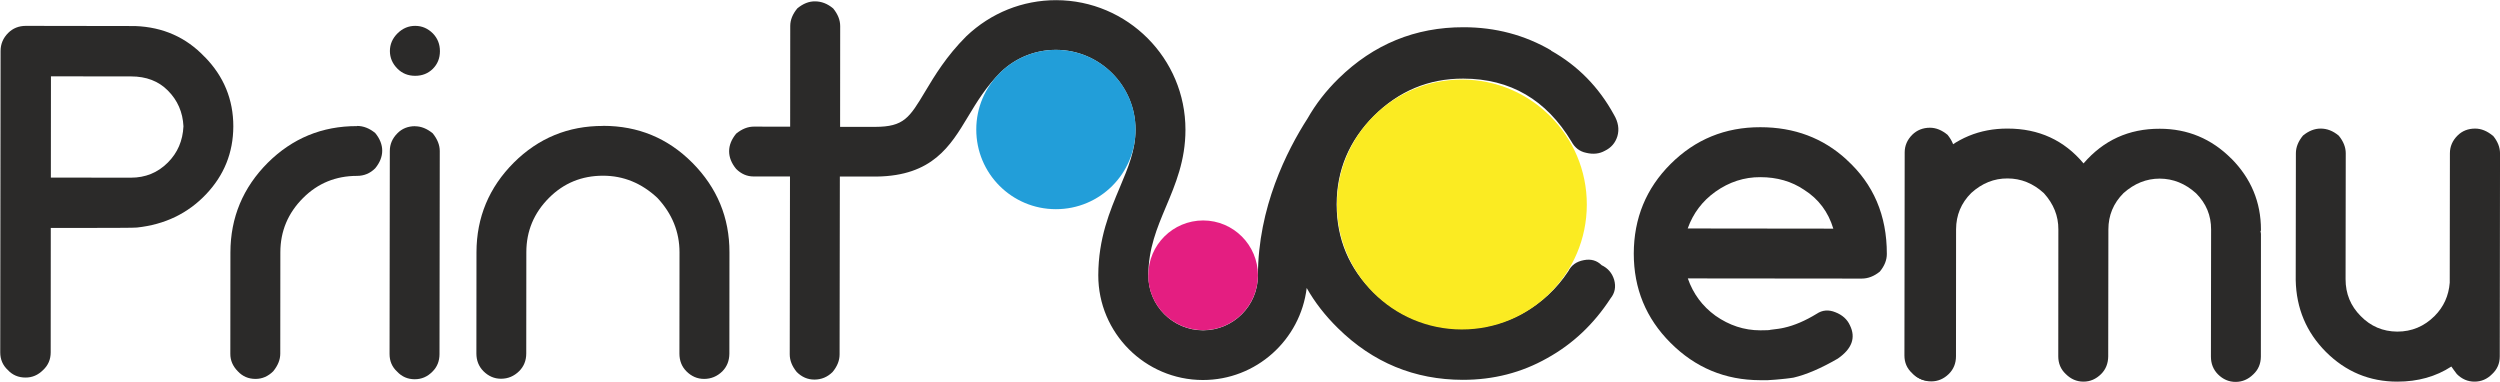 <?xml version="1.0" encoding="UTF-8"?> <!-- Creator: CorelDRAW 2018 (64-Bit) --> <svg xmlns="http://www.w3.org/2000/svg" xmlns:xlink="http://www.w3.org/1999/xlink" xml:space="preserve" width="22.295mm" height="3.405mm" style="shape-rendering:geometricPrecision; text-rendering:geometricPrecision; image-rendering:optimizeQuality; fill-rule:evenodd; clip-rule:evenodd" viewBox="0 0 292.76 44.72"> <defs> <style type="text/css"> <![CDATA[ .fil0 {fill:#2B2A29;fill-rule:nonzero} .fil3 {fill:#E41E81;fill-rule:nonzero} .fil1 {fill:#FBEB22;fill-rule:nonzero} .fil2 {fill:#229ED9;fill-rule:nonzero} ]]> </style> </defs> <g id="Слой_x0020_1">  <g id="_2150956621776"> <path class="fil0" d="M23.94 6.66c-2.16,-2.28 -4.87,-3.49 -8.14,-3.61l-12.8 -0.02c-0.83,0 -1.52,0.28 -2.07,0.83 -0.59,0.59 -0.89,1.29 -0.89,2.12l-0.04 35.29c0,0.82 0.29,1.51 0.89,2.07 0.55,0.59 1.24,0.88 2.06,0.88 0.79,0.01 1.48,-0.29 2.07,-0.88 0.59,-0.55 0.89,-1.24 0.89,-2.07l0.01 -14.57c6.69,0 10.05,-0.01 10.09,-0.05 3.27,-0.35 5.96,-1.65 8.09,-3.89 2.13,-2.24 3.19,-4.89 3.2,-7.96 0,-3.14 -1.11,-5.86 -3.36,-8.15zm-4.32 12.39l0 0c-1.18,1.18 -2.62,1.76 -4.31,1.76l-9.38 -0.01 0.01 -11.86 9.39 0.01c1.77,0 3.21,0.55 4.3,1.65 1.14,1.14 1.75,2.54 1.83,4.19 -0.08,1.7 -0.69,3.11 -1.83,4.25z"></path> <path class="fil0" d="M41.79 14.77c-4.09,-0.01 -7.57,1.43 -10.45,4.29 -2.91,2.91 -4.37,6.41 -4.38,10.5l-0.01 11.86c-0.01,0.79 0.29,1.47 0.88,2.07 0.55,0.59 1.24,0.89 2.07,0.89 0.79,0 1.47,-0.3 2.07,-0.89 0.55,-0.67 0.83,-1.36 0.83,-2.07l0.01 -11.86c0,-2.48 0.89,-4.6 2.66,-6.37 1.73,-1.73 3.84,-2.59 6.32,-2.59 0.82,0 1.53,-0.29 2.13,-0.89 0.55,-0.67 0.82,-1.36 0.82,-2.06 0,-0.71 -0.27,-1.4 -0.82,-2.07 -0.67,-0.55 -1.38,-0.83 -2.12,-0.83z"></path> <path class="fil0" d="M48.6 3.03c-0.79,0 -1.47,0.29 -2.07,0.88 -0.59,0.59 -0.89,1.28 -0.89,2.07 0,0.79 0.3,1.48 0.89,2.07 0.55,0.55 1.24,0.83 2.07,0.83 0.82,0 1.51,-0.27 2.07,-0.82 0.55,-0.55 0.83,-1.24 0.83,-2.07 0,-0.82 -0.28,-1.51 -0.82,-2.07 -0.59,-0.59 -1.28,-0.89 -2.07,-0.89z"></path> <path class="fil0" d="M48.59 14.78c-0.82,0 -1.52,0.27 -2.07,0.83 -0.59,0.59 -0.89,1.28 -0.89,2.07l-0.03 23.78c0,0.83 0.29,1.52 0.89,2.07 0.55,0.59 1.24,0.89 2.06,0.89 0.79,0 1.48,-0.29 2.07,-0.89 0.56,-0.55 0.83,-1.24 0.83,-2.06l0.03 -23.78c0,-0.71 -0.28,-1.39 -0.82,-2.07 -0.67,-0.55 -1.36,-0.83 -2.07,-0.83z"></path> <path class="fil0" d="M226.02 14.96c-0.82,0 -1.52,0.28 -2.07,0.82 -0.59,0.59 -0.89,1.28 -0.89,2.07l-0.03 23.78c0,0.83 0.29,1.51 0.89,2.07 0.55,0.59 1.24,0.89 2.06,0.89 0.79,0.01 1.48,-0.29 2.07,-0.88 0.55,-0.56 0.83,-1.24 0.83,-2.07l0.03 -23.78c0,-0.71 -0.28,-1.39 -0.83,-2.07 -0.67,-0.55 -1.35,-0.83 -2.06,-0.83z"></path> <path class="fil0" d="M70.61 14.75c-4.09,-0.01 -7.57,1.43 -10.45,4.29 -2.91,2.91 -4.37,6.41 -4.38,10.5l-0.01 11.86c0,0.82 0.27,1.51 0.82,2.07 0.59,0.59 1.28,0.89 2.06,0.89 0.83,0 1.53,-0.3 2.13,-0.89 0.55,-0.55 0.83,-1.24 0.83,-2.07l0.01 -11.86c0,-2.48 0.89,-4.6 2.66,-6.37 1.73,-1.73 3.84,-2.59 6.32,-2.59 2.4,0 4.52,0.87 6.37,2.6 1.73,1.85 2.59,3.98 2.59,6.38l-0.01 11.86c-0,0.82 0.27,1.52 0.82,2.07 0.59,0.59 1.28,0.89 2.07,0.89 0.82,0 1.53,-0.3 2.13,-0.88 0.55,-0.56 0.82,-1.24 0.83,-2.07l0.01 -11.86c0.01,-4.09 -1.45,-7.59 -4.35,-10.51 -2.87,-2.88 -6.35,-4.32 -10.44,-4.32z"></path> <path class="fil0" d="M181.66 5.91c-3.1,-1.81 -6.53,-2.72 -10.26,-2.72 -5.66,-0.01 -10.54,1.99 -14.64,6 -1.48,1.45 -2.68,3 -3.63,4.67 -2.45,3.81 -5.81,10.47 -5.82,18.41 0,3.54 -2.89,6.42 -6.43,6.42 -3.54,-0.01 -6.42,-2.89 -6.41,-6.43 0.01,-3.15 1.01,-5.53 2.07,-8.05 1.12,-2.66 2.28,-5.42 2.28,-9.01 0.01,-8.36 -6.78,-15.17 -15.15,-15.18 -3.91,-0 -7.63,1.48 -10.52,4.23 -2.33,2.33 -3.71,4.62 -4.81,6.46 -1.85,3.09 -2.49,4.14 -5.86,4.15l-4.11 -0 0.01 -11.8c0,-0.71 -0.27,-1.39 -0.82,-2.07 -0.67,-0.56 -1.38,-0.83 -2.13,-0.83 -0.71,-0.01 -1.4,0.27 -2.07,0.82 -0.55,0.67 -0.83,1.35 -0.83,2.06l-0.01 11.8 -4.25 -0.01c-0.71,0 -1.39,0.27 -2.07,0.82 -0.55,0.67 -0.83,1.36 -0.83,2.06 0,0.71 0.27,1.4 0.82,2.07 0.59,0.59 1.27,0.89 2.06,0.89l4.25 0 -0.03 20.83c0,0.71 0.27,1.4 0.82,2.07 0.59,0.59 1.28,0.89 2.07,0.89 0.82,0 1.53,-0.3 2.12,-0.88 0.56,-0.67 0.83,-1.36 0.83,-2.06l0.03 -20.84 4.19 0c0.04,0 0.07,-0 0.11,-0 6.54,-0.08 8.65,-3.59 10.69,-6.98 1.04,-1.73 2.11,-3.51 3.88,-5.28 1.74,-1.66 4.03,-2.58 6.44,-2.58 5.14,0.01 9.32,4.2 9.32,9.34 -0,2.41 -0.85,4.42 -1.83,6.75 -1.18,2.8 -2.52,5.99 -2.53,10.31 -0.01,6.76 5.49,12.26 12.24,12.27 6.26,0.01 11.44,-4.71 12.17,-10.78 0.95,1.68 2.17,3.25 3.67,4.72 4.09,4.02 8.96,6.03 14.62,6.04 3.58,0 6.87,-0.84 9.86,-2.53 2.99,-1.65 5.47,-3.98 7.44,-7.01 0.51,-0.63 0.65,-1.36 0.42,-2.18 -0.24,-0.79 -0.73,-1.36 -1.47,-1.71 -0.55,-0.55 -1.24,-0.75 -2.07,-0.59 -0.87,0.16 -1.47,0.59 -1.83,1.3 -1.34,2.04 -3.13,3.69 -5.37,4.95 -2.16,1.18 -4.49,1.76 -6.97,1.76 -4.05,-0.01 -7.53,-1.4 -10.44,-4.2 -2.9,-2.84 -4.35,-6.28 -4.35,-10.33 0,-4.02 1.46,-7.48 4.38,-10.39 2.91,-2.9 6.4,-4.36 10.45,-4.35 5.51,0.01 9.73,2.47 12.68,7.39 0.39,0.71 0.96,1.15 1.71,1.3 0.82,0.2 1.55,0.12 2.18,-0.23 0.75,-0.36 1.24,-0.93 1.48,-1.71 0.24,-0.82 0.1,-1.67 -0.41,-2.53 -1.77,-3.23 -4.22,-5.73 -7.37,-7.5z"></path> <path class="fil0" d="M216.25 18.69c-2.75,-2.52 -6.11,-3.79 -10.09,-3.79 -4.13,-0.01 -7.63,1.43 -10.51,4.3 -2.88,2.87 -4.31,6.37 -4.32,10.5 -0,4.1 1.43,7.58 4.3,10.45 2.91,2.92 6.41,4.37 10.5,4.38l0.89 0 0.89 -0.06 0.65 -0.06 0.59 -0.06 0.48 -0.06 0.41 -0.06c1.5,-0.35 3.22,-1.09 5.19,-2.23 1.65,-1.14 2.13,-2.44 1.42,-3.89 -0.32,-0.71 -0.89,-1.22 -1.71,-1.54 -0.79,-0.32 -1.52,-0.26 -2.18,0.18 -1.34,0.82 -2.62,1.37 -3.84,1.64l-0.29 0.06 -0.36 0.06 -0.47 0.06 -0.47 0.06c-0.04,0.04 -0.43,0.06 -1.18,0.06 -1.89,0 -3.64,-0.58 -5.25,-1.71 -1.53,-1.11 -2.61,-2.56 -3.24,-4.37l20.36 0.02c0.75,0 1.45,-0.27 2.13,-0.82 0.55,-0.67 0.82,-1.35 0.82,-2.06 0.01,-4.52 -1.57,-8.2 -4.71,-11.04zm-18.6 8.06l0 0c0.63,-1.77 1.72,-3.21 3.25,-4.3 1.61,-1.14 3.37,-1.71 5.25,-1.7 1.97,0 3.68,0.5 5.13,1.48 1.69,1.07 2.83,2.59 3.42,4.55l-17.06 -0.02z"></path> <path class="fil0" d="M261.31 18.57c-2.32,-2.32 -5.11,-3.49 -8.38,-3.49 -3.62,-0.01 -6.59,1.35 -8.92,4.06 -2.28,-2.72 -5.24,-4.08 -8.9,-4.08 -3.27,-0.01 -6.06,1.15 -8.39,3.47 -2.33,2.32 -3.49,5.09 -3.49,8.31l-0.02 14.88c0,0.82 0.3,1.51 0.89,2.06 0.55,0.59 1.24,0.89 2.07,0.89 0.78,0 1.47,-0.29 2.07,-0.88 0.55,-0.55 0.83,-1.24 0.83,-2.07l0.01 -14.87c0.01,-1.65 0.59,-3.07 1.78,-4.25 1.26,-1.14 2.67,-1.71 4.25,-1.7 1.57,0 2.99,0.57 4.25,1.72 1.14,1.26 1.71,2.67 1.7,4.25l-0.01 14.87c0,0.82 0.29,1.52 0.88,2.07 0.59,0.59 1.28,0.89 2.07,0.89 0.79,0 1.47,-0.3 2.07,-0.89 0.55,-0.55 0.82,-1.24 0.83,-2.07l0.02 -14.87c0,-1.65 0.59,-3.07 1.77,-4.25 1.27,-1.13 2.68,-1.7 4.25,-1.7 1.57,0.01 2.99,0.58 4.25,1.72 1.18,1.18 1.77,2.6 1.76,4.25l-0.02 14.88c0,0.82 0.27,1.51 0.82,2.07 0.59,0.59 1.28,0.89 2.07,0.89 0.78,0 1.47,-0.29 2.07,-0.88 0.59,-0.55 0.88,-1.24 0.89,-2.07l0.01 -14.34c0,-0.16 -0.02,-0.26 -0.06,-0.3 0.04,-0.04 0.06,-0.12 0.06,-0.24 0,-3.22 -1.16,-6 -3.47,-8.33z"></path> <path class="fil0" d="M291.94 15.89c-0.67,-0.55 -1.35,-0.83 -2.06,-0.83 -0.83,0 -1.52,0.27 -2.07,0.82 -0.59,0.59 -0.89,1.28 -0.89,2.07l-0.02 15.16c-0.12,1.53 -0.71,2.84 -1.77,3.9 -1.22,1.22 -2.68,1.83 -4.37,1.83 -1.69,-0.01 -3.12,-0.62 -4.3,-1.83 -1.18,-1.19 -1.76,-2.62 -1.76,-4.31l0.02 -14.75c0,-0.7 -0.27,-1.39 -0.82,-2.06 -0.67,-0.56 -1.37,-0.83 -2.12,-0.83 -0.71,0 -1.4,0.27 -2.07,0.82 -0.55,0.67 -0.83,1.36 -0.83,2.07l-0.02 14.87c0.07,3.3 1.25,6.1 3.53,8.39 2.32,2.32 5.11,3.49 8.38,3.49 2.4,0 4.51,-0.59 6.32,-1.77l0.29 0.41 0.35 0.47c0.59,0.59 1.28,0.89 2.07,0.89 0.79,0 1.48,-0.29 2.07,-0.89 0.59,-0.55 0.89,-1.24 0.89,-2.06l0.03 -23.78c0,-0.71 -0.27,-1.4 -0.82,-2.07z"></path> <path class="fil1" d="M156.56 23.94c-0.01,8.08 6.54,14.64 14.62,14.65 8.08,0.01 14.64,-6.54 14.65,-14.62 0.01,-8.08 -6.53,-14.64 -14.62,-14.65 -8.08,-0.01 -14.64,6.53 -14.65,14.62z"></path> <path class="fil2" d="M114.32 15.16c-0.01,5.16 4.16,9.34 9.32,9.34 5.16,0.01 9.33,-4.16 9.34,-9.32 0.01,-5.15 -4.17,-9.33 -9.32,-9.34 -5.16,-0.01 -9.34,4.17 -9.34,9.32z"></path> <path class="fil3" d="M134.46 32.24c-0.01,3.55 2.87,6.43 6.42,6.43 3.54,0.01 6.42,-2.87 6.43,-6.42 0,-3.54 -2.86,-6.42 -6.41,-6.43 -3.54,-0 -6.43,2.86 -6.43,6.41z"></path> </g> </g> </svg> 